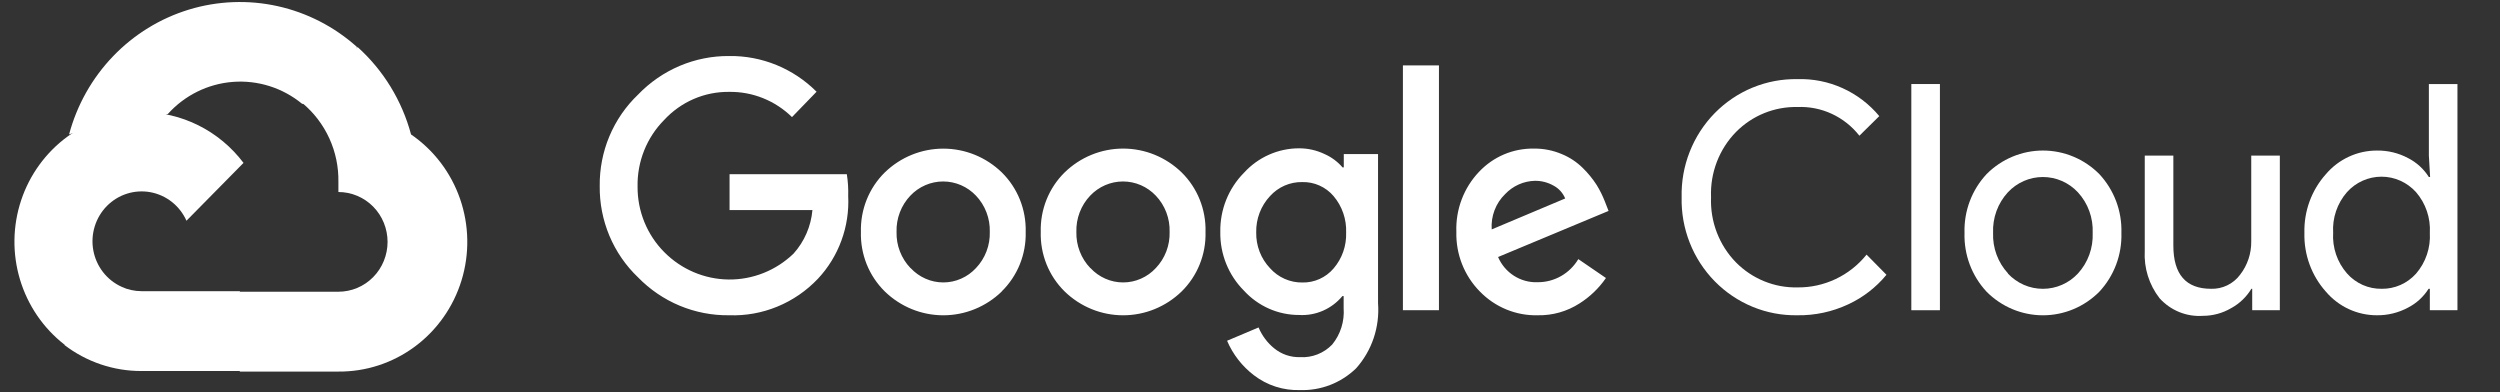 <svg xmlns="http://www.w3.org/2000/svg" width="153" height="24" viewBox="0 0 153 24" fill="none"><rect x="0" y="0" width="153" height="24" fill="#333333" stroke="none"/><path d="M18.47 6.351H19.315L21.724 3.909L21.843 2.871C20.463 1.636 18.795 0.778 16.997 0.378C15.199 -0.021 13.33 0.05 11.566 0.586C9.803 1.123 8.204 2.106 6.92 3.443C5.635 4.78 4.708 6.427 4.227 8.229C4.495 8.117 4.792 8.099 5.072 8.177L9.89 7.371C9.89 7.371 10.135 6.96 10.262 6.986C11.294 5.836 12.721 5.13 14.25 5.012C15.779 4.894 17.295 5.373 18.487 6.351H18.47Z" fill="white"></path><path d="M25.156 8.228C24.602 6.161 23.466 4.302 21.885 2.88L18.504 6.308C19.208 6.892 19.773 7.631 20.155 8.468C20.538 9.306 20.727 10.22 20.71 11.143V11.751C21.105 11.751 21.496 11.83 21.861 11.984C22.227 12.137 22.558 12.362 22.838 12.645C23.117 12.928 23.339 13.265 23.49 13.635C23.641 14.005 23.719 14.402 23.719 14.803C23.719 15.204 23.641 15.6 23.49 15.97C23.339 16.341 23.117 16.677 22.838 16.96C22.558 17.244 22.227 17.468 21.861 17.622C21.496 17.775 21.105 17.854 20.71 17.854H14.691L14.091 18.471V22.131L14.691 22.74H20.71C22.391 22.753 24.031 22.218 25.388 21.212C26.745 20.207 27.747 18.785 28.246 17.158C28.745 15.53 28.713 13.783 28.157 12.175C27.601 10.567 26.548 9.183 25.156 8.228Z" fill="white"></path><path d="M8.664 22.706H14.683V17.82H8.664C8.236 17.82 7.812 17.726 7.422 17.546L6.576 17.811L4.15 20.254L3.939 21.111C5.3 22.153 6.96 22.713 8.664 22.706Z" fill="white"></path><path d="M8.664 6.857C7.034 6.867 5.447 7.393 4.125 8.362C2.804 9.331 1.813 10.694 1.293 12.261C0.772 13.828 0.748 15.521 1.222 17.103C1.697 18.685 2.646 20.078 3.939 21.086L7.43 17.546C6.987 17.343 6.598 17.033 6.298 16.644C5.999 16.255 5.796 15.799 5.709 15.313C5.621 14.827 5.652 14.327 5.797 13.856C5.942 13.385 6.197 12.956 6.541 12.607C6.886 12.258 7.308 11.999 7.773 11.852C8.238 11.705 8.731 11.675 9.21 11.763C9.688 11.852 10.139 12.057 10.523 12.361C10.906 12.665 11.211 13.059 11.412 13.509L14.903 9.969C14.17 8.997 13.226 8.211 12.143 7.671C11.061 7.131 9.87 6.853 8.664 6.857Z" fill="white"></path><path d="M44.624 19.294C43.587 19.308 42.559 19.109 41.6 18.71C40.642 18.311 39.773 17.719 39.045 16.971C38.294 16.255 37.698 15.389 37.295 14.427C36.892 13.465 36.69 12.428 36.703 11.383C36.691 10.338 36.892 9.301 37.295 8.339C37.699 7.378 38.294 6.511 39.045 5.794C39.769 5.039 40.637 4.44 41.596 4.033C42.554 3.626 43.584 3.421 44.624 3.429C45.614 3.415 46.597 3.602 47.515 3.977C48.434 4.352 49.27 4.909 49.974 5.614L48.47 7.166C47.439 6.156 46.056 5.601 44.624 5.623C43.88 5.614 43.143 5.761 42.459 6.056C41.775 6.352 41.159 6.788 40.651 7.337C40.122 7.869 39.705 8.504 39.424 9.204C39.144 9.903 39.006 10.653 39.019 11.409C39.013 12.155 39.154 12.895 39.434 13.586C39.715 14.276 40.128 14.903 40.651 15.429C41.697 16.486 43.11 17.088 44.588 17.106C46.066 17.123 47.492 16.555 48.563 15.523C49.226 14.787 49.633 13.85 49.721 12.857H44.649V10.663H51.826C51.896 11.105 51.924 11.553 51.91 12C51.955 12.926 51.814 13.852 51.495 14.721C51.177 15.59 50.689 16.385 50.059 17.057C49.359 17.796 48.513 18.378 47.576 18.763C46.64 19.149 45.634 19.33 44.624 19.294ZM61.31 17.837C60.347 18.773 59.064 19.296 57.73 19.296C56.396 19.296 55.113 18.773 54.15 17.837C53.671 17.366 53.293 16.799 53.041 16.172C52.79 15.544 52.669 14.871 52.688 14.194C52.67 13.518 52.791 12.845 53.042 12.217C53.294 11.59 53.671 11.023 54.15 10.552C55.114 9.617 56.397 9.096 57.73 9.096C59.064 9.096 60.346 9.617 61.31 10.552C61.789 11.023 62.166 11.59 62.418 12.217C62.669 12.845 62.79 13.518 62.772 14.194C62.79 14.872 62.668 15.546 62.415 16.173C62.161 16.8 61.782 17.367 61.301 17.837H61.31ZM55.731 16.406C55.987 16.683 56.297 16.904 56.641 17.055C56.984 17.207 57.355 17.285 57.73 17.285C58.105 17.285 58.476 17.207 58.819 17.055C59.163 16.904 59.473 16.683 59.729 16.406C60.008 16.113 60.227 15.767 60.372 15.387C60.518 15.007 60.586 14.601 60.575 14.194C60.587 13.786 60.519 13.379 60.373 12.998C60.228 12.616 60.009 12.268 59.729 11.974C59.47 11.7 59.158 11.481 58.813 11.332C58.468 11.183 58.097 11.106 57.722 11.106C57.346 11.106 56.975 11.183 56.63 11.332C56.285 11.481 55.974 11.7 55.714 11.974C55.434 12.268 55.215 12.616 55.07 12.998C54.925 13.379 54.856 13.786 54.869 14.194C54.858 14.602 54.928 15.008 55.075 15.388C55.221 15.768 55.442 16.114 55.722 16.406H55.731ZM72.316 17.837C71.353 18.773 70.07 19.296 68.736 19.296C67.402 19.296 66.119 18.773 65.156 17.837C64.677 17.366 64.299 16.799 64.047 16.172C63.796 15.544 63.675 14.871 63.694 14.194C63.676 13.518 63.796 12.845 64.048 12.217C64.3 11.59 64.677 11.023 65.156 10.552C66.119 9.615 67.402 9.093 68.736 9.093C70.07 9.093 71.353 9.615 72.316 10.552C72.795 11.023 73.172 11.59 73.424 12.217C73.675 12.845 73.796 13.518 73.778 14.194C73.797 14.871 73.676 15.544 73.424 16.172C73.173 16.799 72.795 17.366 72.316 17.837ZM66.737 16.406C66.993 16.683 67.302 16.904 67.646 17.055C67.99 17.207 68.361 17.285 68.736 17.285C69.111 17.285 69.481 17.207 69.825 17.055C70.169 16.904 70.479 16.683 70.735 16.406C71.014 16.113 71.233 15.767 71.378 15.387C71.523 15.007 71.592 14.601 71.58 14.194C71.593 13.786 71.524 13.379 71.379 12.998C71.234 12.616 71.015 12.268 70.735 11.974C70.475 11.7 70.164 11.481 69.819 11.332C69.474 11.183 69.103 11.106 68.727 11.106C68.352 11.106 67.981 11.183 67.636 11.332C67.291 11.481 66.979 11.7 66.72 11.974C66.44 12.268 66.221 12.616 66.076 12.998C65.93 13.379 65.862 13.786 65.874 14.194C65.864 14.602 65.934 15.008 66.081 15.388C66.227 15.768 66.447 16.114 66.728 16.406H66.737ZM79.552 23.872C78.538 23.904 77.545 23.584 76.737 22.963C76.019 22.416 75.454 21.689 75.097 20.854L77.024 20.04C77.234 20.539 77.562 20.978 77.979 21.317C78.426 21.682 78.987 21.874 79.56 21.857C79.924 21.88 80.288 21.822 80.628 21.689C80.968 21.556 81.275 21.35 81.53 21.086C82.039 20.463 82.29 19.664 82.231 18.857V18.12H82.155C81.833 18.508 81.426 18.815 80.967 19.015C80.508 19.216 80.009 19.306 79.509 19.277C78.875 19.279 78.246 19.148 77.665 18.891C77.082 18.634 76.559 18.258 76.128 17.786C75.66 17.317 75.291 16.758 75.042 16.14C74.794 15.523 74.671 14.861 74.683 14.194C74.671 13.524 74.793 12.858 75.041 12.236C75.29 11.615 75.659 11.05 76.128 10.577C76.558 10.103 77.081 9.725 77.663 9.467C78.245 9.208 78.874 9.076 79.509 9.077C80.047 9.076 80.578 9.196 81.065 9.429C81.486 9.615 81.861 9.893 82.163 10.243H82.24V9.429H84.336V18.557C84.391 19.279 84.3 20.005 84.069 20.691C83.838 21.376 83.472 22.006 82.992 22.543C82.535 22.986 81.995 23.332 81.404 23.56C80.813 23.788 80.183 23.894 79.552 23.872ZM79.704 17.289C80.065 17.297 80.423 17.224 80.753 17.076C81.083 16.928 81.377 16.708 81.614 16.431C82.136 15.825 82.411 15.041 82.383 14.237C82.415 13.42 82.14 12.621 81.614 12C81.378 11.723 81.084 11.503 80.753 11.355C80.423 11.207 80.065 11.134 79.704 11.143C79.333 11.135 78.965 11.208 78.624 11.355C78.283 11.503 77.977 11.723 77.726 12C77.166 12.598 76.863 13.396 76.88 14.22C76.872 14.624 76.942 15.026 77.087 15.403C77.232 15.779 77.449 16.123 77.726 16.414C77.975 16.694 78.281 16.917 78.622 17.067C78.963 17.218 79.332 17.294 79.704 17.289ZM88.064 4.003V18.986H85.858V4.003H88.064ZM94.116 19.294C93.455 19.312 92.798 19.19 92.186 18.938C91.574 18.686 91.019 18.308 90.557 17.829C90.089 17.353 89.721 16.785 89.475 16.16C89.23 15.536 89.112 14.867 89.129 14.194C89.104 13.52 89.213 12.848 89.45 12.218C89.686 11.588 90.046 11.012 90.507 10.526C90.941 10.062 91.466 9.695 92.048 9.448C92.63 9.202 93.257 9.081 93.888 9.094C94.468 9.088 95.043 9.202 95.579 9.429C96.061 9.626 96.5 9.917 96.872 10.286C97.191 10.598 97.475 10.946 97.717 11.323C97.913 11.641 98.08 11.977 98.216 12.326L98.444 12.909L91.682 15.729C91.886 16.205 92.228 16.608 92.663 16.883C93.097 17.159 93.604 17.294 94.116 17.271C94.614 17.273 95.104 17.143 95.538 16.895C95.972 16.648 96.336 16.29 96.593 15.857L98.284 17.014C97.852 17.64 97.3 18.171 96.66 18.574C95.9 19.061 95.015 19.312 94.116 19.294ZM91.293 14.04L95.79 12.146C95.651 11.812 95.403 11.536 95.088 11.366C94.735 11.164 94.336 11.06 93.93 11.066C93.242 11.084 92.589 11.377 92.113 11.88C91.828 12.157 91.606 12.494 91.465 12.867C91.323 13.241 91.264 13.641 91.293 14.04Z" fill="white"></path><path d="M109.999 19.294C109.061 19.311 108.129 19.135 107.26 18.777C106.39 18.419 105.601 17.887 104.939 17.212C104.278 16.537 103.757 15.734 103.41 14.85C103.062 13.966 102.894 13.02 102.916 12.069C102.894 11.117 103.062 10.171 103.41 9.288C103.757 8.404 104.278 7.6 104.939 6.925C105.601 6.251 106.39 5.718 107.26 5.36C108.129 5.003 109.061 4.827 109.999 4.843C110.949 4.813 111.893 5.001 112.761 5.393C113.629 5.784 114.399 6.37 115.012 7.106L113.795 8.306C113.344 7.731 112.767 7.273 112.109 6.968C111.451 6.662 110.731 6.519 110.008 6.549C109.312 6.533 108.62 6.66 107.973 6.922C107.327 7.184 106.739 7.576 106.246 8.074C105.733 8.597 105.333 9.222 105.07 9.909C104.806 10.597 104.686 11.332 104.716 12.069C104.686 12.805 104.806 13.541 105.07 14.228C105.333 14.915 105.733 15.54 106.246 16.063C106.739 16.561 107.327 16.953 107.973 17.215C108.62 17.478 109.312 17.605 110.008 17.589C110.816 17.598 111.615 17.422 112.347 17.075C113.079 16.728 113.724 16.218 114.234 15.583L115.452 16.817C114.814 17.59 114.014 18.208 113.11 18.626C112.136 19.082 111.073 19.311 109.999 19.294Z" fill="white"></path><path d="M118.723 18.986H116.973V5.143H118.723V18.986Z" fill="white"></path><path d="M121.58 10.654C122.497 9.731 123.737 9.213 125.029 9.213C126.321 9.213 127.561 9.731 128.478 10.654C128.926 11.134 129.276 11.7 129.509 12.317C129.741 12.935 129.85 13.594 129.83 14.254C129.85 14.915 129.741 15.573 129.509 16.191C129.276 16.809 128.926 17.374 128.478 17.854C127.561 18.778 126.321 19.296 125.029 19.296C123.737 19.296 122.497 18.778 121.58 17.854C121.132 17.374 120.781 16.809 120.549 16.191C120.317 15.573 120.208 14.915 120.228 14.254C120.208 13.594 120.317 12.935 120.549 12.317C120.781 11.7 121.132 11.134 121.58 10.654ZM122.882 16.74C123.158 17.036 123.49 17.271 123.858 17.432C124.227 17.593 124.624 17.675 125.025 17.675C125.426 17.675 125.823 17.593 126.191 17.432C126.56 17.271 126.892 17.036 127.168 16.74C127.473 16.407 127.711 16.016 127.866 15.589C128.021 15.163 128.091 14.709 128.072 14.254C128.091 13.8 128.021 13.346 127.866 12.919C127.711 12.493 127.473 12.101 127.168 11.769C126.892 11.473 126.56 11.238 126.191 11.077C125.823 10.916 125.426 10.833 125.025 10.833C124.624 10.833 124.227 10.916 123.858 11.077C123.49 11.238 123.158 11.473 122.882 11.769C122.576 12.101 122.338 12.493 122.183 12.919C122.028 13.346 121.958 13.8 121.977 14.254C121.96 14.708 122.032 15.161 122.189 15.586C122.346 16.011 122.584 16.401 122.89 16.732L122.882 16.74Z" fill="white"></path><path d="M139.526 18.986H137.835V17.674H137.785C137.484 18.172 137.058 18.581 136.55 18.857C136.024 19.167 135.426 19.329 134.818 19.329C134.323 19.363 133.828 19.284 133.369 19.097C132.909 18.91 132.497 18.62 132.163 18.249C131.523 17.427 131.201 16.397 131.259 15.351V9.523H133.009V15.026C133.009 16.791 133.778 17.674 135.316 17.674C135.658 17.685 135.997 17.613 136.306 17.464C136.615 17.315 136.884 17.093 137.091 16.817C137.545 16.234 137.787 15.511 137.776 14.769V9.523H139.526V18.986Z" fill="white"></path><path d="M145.468 19.294C144.875 19.296 144.288 19.168 143.748 18.918C143.208 18.668 142.728 18.302 142.341 17.846C141.464 16.864 140.995 15.578 141.03 14.254C140.995 12.931 141.464 11.644 142.341 10.663C142.728 10.207 143.208 9.841 143.748 9.591C144.288 9.341 144.875 9.212 145.468 9.214C146.133 9.204 146.79 9.363 147.379 9.677C147.896 9.941 148.334 10.341 148.647 10.834H148.723L148.647 9.523V5.143H150.396V18.986H148.706V17.674H148.63C148.317 18.168 147.879 18.568 147.362 18.831C146.778 19.143 146.128 19.302 145.468 19.294ZM145.756 17.674C146.151 17.68 146.543 17.601 146.906 17.441C147.269 17.281 147.594 17.045 147.861 16.748C148.455 16.062 148.759 15.166 148.706 14.254C148.759 13.342 148.455 12.446 147.861 11.76C147.593 11.462 147.266 11.223 146.903 11.06C146.539 10.897 146.145 10.813 145.747 10.813C145.349 10.813 144.956 10.897 144.592 11.06C144.228 11.223 143.902 11.462 143.634 11.76C143.339 12.098 143.112 12.491 142.967 12.917C142.822 13.344 142.761 13.795 142.789 14.246C142.761 14.696 142.822 15.147 142.967 15.574C143.112 16 143.339 16.394 143.634 16.731C143.9 17.034 144.228 17.274 144.594 17.437C144.96 17.599 145.356 17.68 145.756 17.674Z" fill="white"></path></svg>